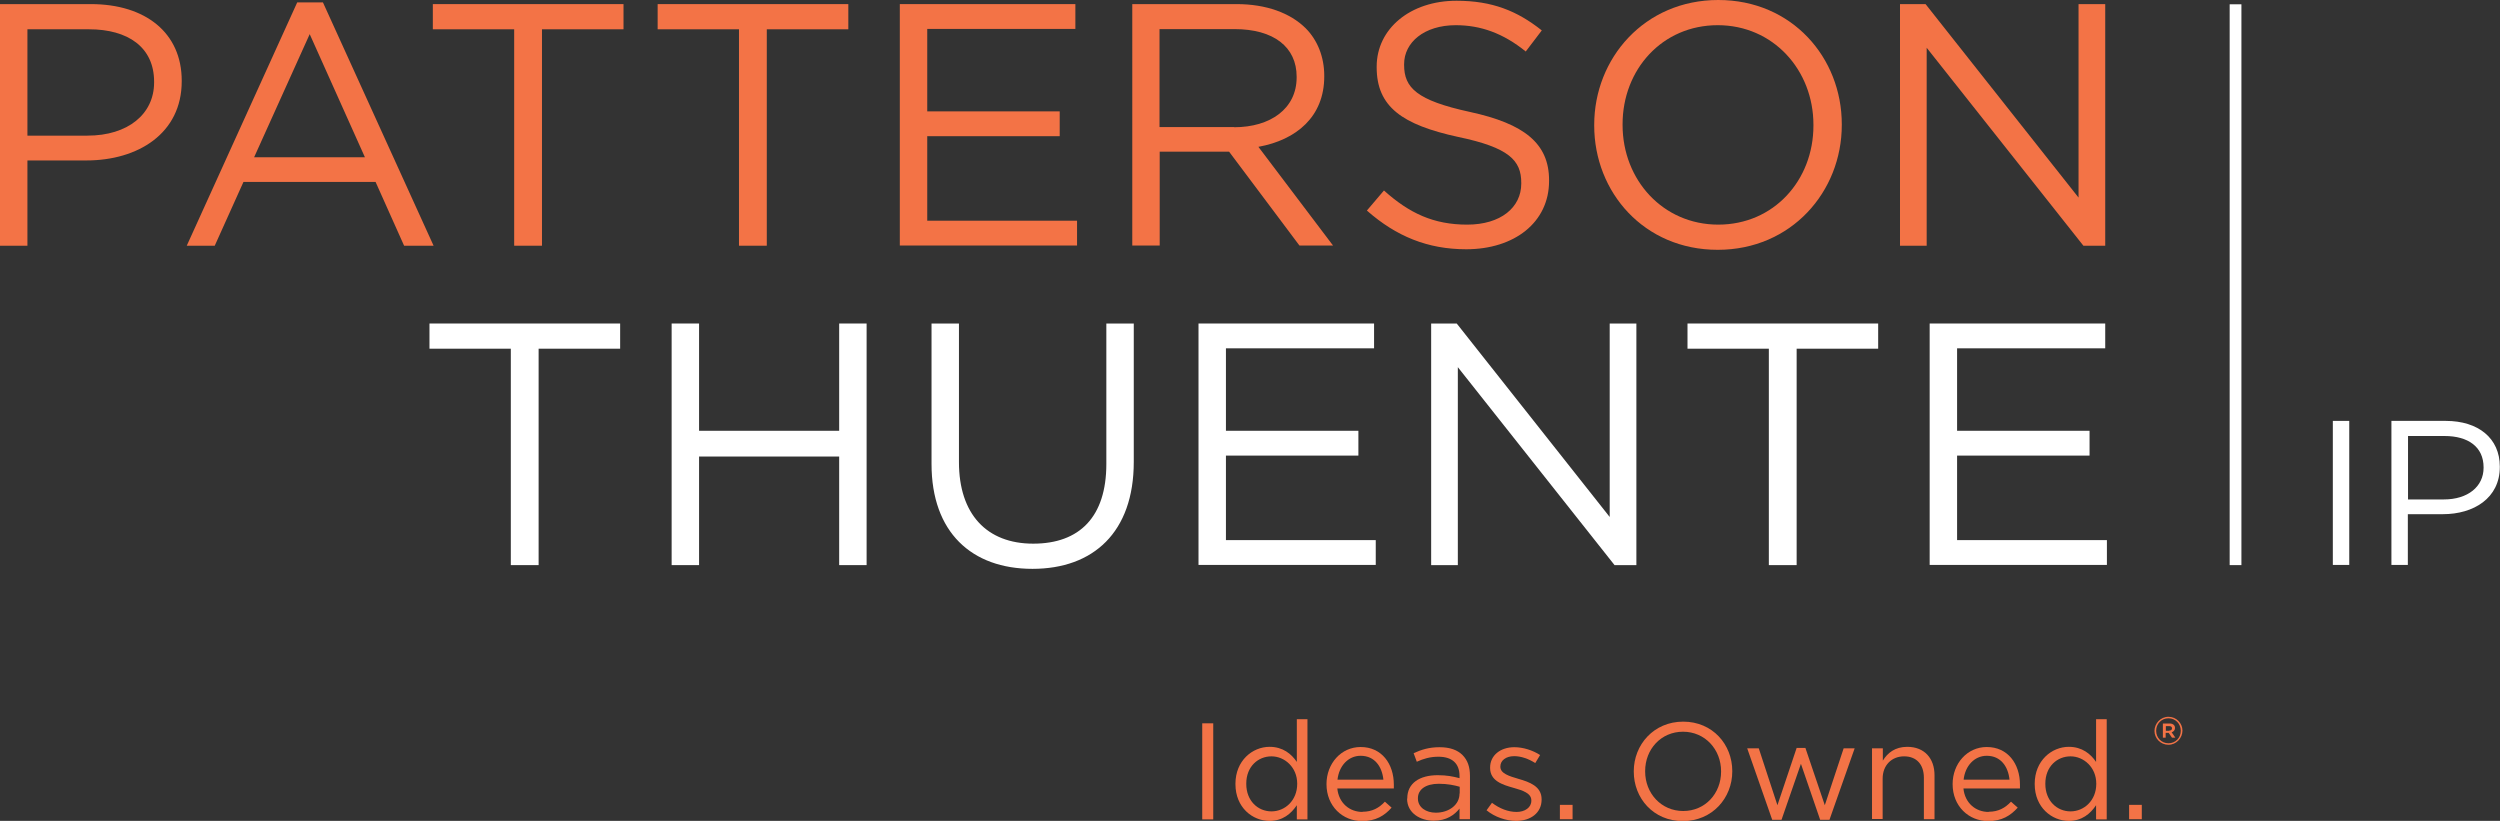 <?xml version="1.0" encoding="UTF-8"?>
<svg id="Layer_2" data-name="Layer 2" xmlns="http://www.w3.org/2000/svg" viewBox="0 0 134 44">
  <rect x="0" y="0" width="134" height="44" fill="#333333" stroke="none"/>
  <defs>
    <style>
      .cls-1 {
        fill: #f37346;
      }

      .cls-2 {
        fill: #fff;
      }
    </style>
  </defs>
  <g id="Layer_1-2" data-name="Layer 1">
    <g>
      <path class="cls-1" d="M0,.22h4.87c2.94,0,4.87,1.55,4.87,4.1v.04c0,2.79-2.34,4.24-5.11,4.24H1.47v4.57H0V.22ZM4.69,7.27c2.16,0,3.57-1.15,3.57-2.85v-.04c0-1.85-1.4-2.81-3.49-2.81H1.47v5.7h3.22Z"/>
      <path class="cls-1" d="M15.93.13h1.38l5.93,13.04h-1.58l-1.53-3.42h-7.08l-1.54,3.42h-1.5L15.93.13ZM19.56,8.43l-2.96-6.6-2.98,6.6h5.93Z"/>
      <path class="cls-1" d="M27.57,1.57h-4.37V.22h10.22v1.35h-4.37v11.6h-1.49V1.57Z"/>
      <path class="cls-1" d="M39.62,1.57h-4.37V.22h10.22v1.35h-4.37v11.6h-1.49V1.57Z"/>
      <path class="cls-1" d="M48.23.22h9.41v1.33h-7.94v4.42h7.1v1.33h-7.1v4.53h8.03v1.33h-9.5V.22Z"/>
      <path class="cls-1" d="M60.68.22h5.6c1.6,0,2.88.48,3.7,1.29.63.63,1,1.53,1,2.55v.04c0,2.15-1.49,3.4-3.53,3.77l4,5.29h-1.8l-3.77-5.03h-3.72v5.03h-1.47V.22ZM66.15,6.82c1.95,0,3.35-1,3.35-2.67v-.04c0-1.59-1.23-2.55-3.33-2.55h-4.02v5.25h4Z"/>
      <path class="cls-1" d="M73.27,11.28l.91-1.07c1.36,1.22,2.66,1.83,4.46,1.83s2.9-.92,2.9-2.2v-.04c0-1.2-.65-1.89-3.38-2.46-2.99-.65-4.37-1.61-4.37-3.73v-.04c0-2.03,1.8-3.53,4.28-3.53,1.9,0,3.25.54,4.57,1.59l-.86,1.13c-1.21-.98-2.42-1.41-3.75-1.41-1.69,0-2.77.92-2.77,2.09v.04c0,1.22.67,1.9,3.53,2.52,2.9.63,4.24,1.68,4.24,3.66v.04c0,2.22-1.86,3.66-4.44,3.66-2.06,0-3.75-.69-5.32-2.07h0Z"/>
      <path class="cls-1" d="M85.45,6.73v-.04c0-3.57,2.7-6.69,6.65-6.69s6.62,3.09,6.62,6.66v.04c0,3.57-2.7,6.69-6.65,6.69s-6.62-3.09-6.62-6.66ZM97.2,6.73v-.04c0-2.94-2.16-5.34-5.13-5.34s-5.1,2.37-5.1,5.31v.04c0,2.94,2.16,5.34,5.13,5.34s5.1-2.37,5.1-5.31Z"/>
      <path class="cls-1" d="M101.83.22h1.38l8.2,10.37V.22h1.43v12.95h-1.17l-8.4-10.61v10.61h-1.43V.22h0Z"/>
      <path class="cls-2" d="M27.39,18.69h-4.37v-1.35h10.22v1.35h-4.37v11.6h-1.49v-11.6Z"/>
      <path class="cls-2" d="M36,17.34h1.47v5.75h7.51v-5.75h1.47v12.95h-1.47v-5.82h-7.51v5.82h-1.47v-12.95Z"/>
      <path class="cls-2" d="M49.93,24.87v-7.53h1.47v7.43c0,2.79,1.49,4.37,3.98,4.37s3.92-1.44,3.92-4.27v-7.53h1.47v7.42c0,3.77-2.17,5.73-5.43,5.73s-5.41-1.96-5.41-5.62h0Z"/>
      <path class="cls-2" d="M64.24,17.34h9.41v1.33h-7.94v4.42h7.1v1.33h-7.1v4.53h8.03v1.33h-9.5v-12.95h0Z"/>
      <path class="cls-2" d="M76.7,17.34h1.38l8.2,10.37v-10.37h1.43v12.95h-1.17l-8.4-10.61v10.61h-1.43v-12.95h0Z"/>
      <path class="cls-2" d="M94.82,18.69h-4.37v-1.35h10.22v1.35h-4.37v11.6h-1.49v-11.6Z"/>
      <path class="cls-2" d="M103.43,17.34h9.41v1.33h-7.94v4.42h7.1v1.33h-7.1v4.53h8.03v1.33h-9.5v-12.95h0Z"/>
      <path class="cls-2" d="M120.14.23h-.63v30.06h.63V.23Z"/>
      <path class="cls-2" d="M125.04,22.56h.88v7.72h-.88v-7.72Z"/>
      <path class="cls-2" d="M128.19,22.56h2.9c1.75,0,2.9.93,2.9,2.45v.02c0,1.67-1.4,2.53-3.05,2.53h-1.88v2.72h-.88v-7.72h0ZM130.99,26.77c1.29,0,2.13-.69,2.13-1.7v-.02c0-1.1-.83-1.68-2.09-1.68h-1.96v3.4h1.92Z"/>
      <path class="cls-1" d="M64.44,38.77h.59v5.15h-.59v-5.15Z"/>
      <path class="cls-1" d="M66.22,42.03v-.02c0-1.24.91-1.98,1.83-1.98.71,0,1.17.38,1.46.81v-2.29h.57v5.37h-.57v-.76c-.31.46-.76.84-1.46.84-.92,0-1.83-.72-1.83-1.97h0ZM69.53,42.02v-.02c0-.87-.67-1.46-1.38-1.46s-1.35.54-1.35,1.46v.02c0,.9.62,1.47,1.35,1.47s1.38-.59,1.38-1.47Z"/>
      <path class="cls-1" d="M73.03,43.51c.53,0,.89-.21,1.2-.54l.36.32c-.38.43-.85.72-1.58.72-1.05,0-1.91-.8-1.91-1.98,0-1.1.78-1.99,1.83-1.99,1.13,0,1.78.9,1.78,2.02,0,.05,0,.11,0,.2h-3.03c.08.8.67,1.26,1.35,1.26h0ZM74.15,41.79c-.07-.69-.46-1.28-1.22-1.28-.66,0-1.16.54-1.24,1.28h2.46Z"/>
      <path class="cls-1" d="M75.43,42.81v-.02c0-.81.66-1.24,1.63-1.24.49,0,.83.07,1.17.16v-.12c0-.68-.41-1.03-1.13-1.03-.45,0-.81.11-1.16.27l-.17-.46c.42-.19.83-.32,1.39-.32s.96.15,1.23.42.4.63.4,1.12v2.32h-.56v-.57c-.27.34-.7.65-1.38.65-.71,0-1.43-.4-1.43-1.18ZM78.24,42.52v-.35c-.28-.08-.65-.16-1.12-.16-.71,0-1.12.31-1.12.77v.02c0,.48.44.76.96.76.7,0,1.27-.42,1.27-1.02Z"/>
      <path class="cls-1" d="M79.68,43.43l.29-.4c.41.31.87.49,1.32.49s.79-.24.79-.6v-.02c0-.38-.45-.53-.95-.67-.6-.17-1.26-.37-1.26-1.07v-.02c0-.65.55-1.09,1.3-1.09.46,0,.98.16,1.38.42l-.26.43c-.36-.23-.76-.37-1.13-.37-.45,0-.74.24-.74.55v.02c0,.36.47.5.98.65.59.17,1.23.4,1.23,1.09v.02c0,.72-.6,1.14-1.36,1.14-.55,0-1.15-.21-1.58-.56h0Z"/>
      <path class="cls-1" d="M83.61,43.14h.68v.77h-.68v-.77Z"/>
      <path class="cls-1" d="M87.57,41.36v-.02c0-1.42,1.07-2.66,2.65-2.66s2.63,1.23,2.63,2.65v.02c0,1.42-1.07,2.66-2.65,2.66s-2.63-1.23-2.63-2.65ZM92.25,41.36v-.02c0-1.17-.86-2.12-2.04-2.12s-2.03.94-2.03,2.11v.02c0,1.17.86,2.12,2.04,2.12s2.03-.94,2.03-2.11Z"/>
      <path class="cls-1" d="M93.66,40.11h.61l1,3.05,1.03-3.07h.47l1.04,3.07,1.01-3.05h.59l-1.35,3.83h-.5l-1.03-3-1.04,3h-.5l-1.34-3.83Z"/>
      <path class="cls-1" d="M100.35,40.11h.57v.66c.25-.41.65-.74,1.31-.74.92,0,1.46.62,1.46,1.52v2.36h-.57v-2.22c0-.71-.39-1.15-1.06-1.15s-1.15.48-1.15,1.19v2.17h-.57v-3.8h0Z"/>
      <path class="cls-1" d="M106.59,43.51c.53,0,.89-.21,1.2-.54l.36.32c-.39.43-.85.72-1.58.72-1.05,0-1.91-.8-1.91-1.98,0-1.1.78-1.99,1.83-1.99,1.13,0,1.78.9,1.78,2.02,0,.05,0,.11,0,.2h-3.03c.08.8.67,1.26,1.35,1.26h0ZM107.71,41.79c-.07-.69-.46-1.28-1.22-1.28-.66,0-1.16.54-1.24,1.28h2.46Z"/>
      <path class="cls-1" d="M109.06,42.03v-.02c0-1.24.91-1.98,1.83-1.98.71,0,1.17.38,1.46.81v-2.29h.57v5.37h-.57v-.76c-.31.46-.76.84-1.46.84-.91,0-1.83-.72-1.83-1.97h0ZM112.36,42.02v-.02c0-.87-.67-1.46-1.38-1.46s-1.35.54-1.35,1.46v.02c0,.9.62,1.47,1.35,1.47s1.38-.59,1.38-1.47Z"/>
      <path class="cls-1" d="M114.12,43.14h.68v.77h-.68v-.77Z"/>
      <path class="cls-1" d="M115.48,39.18c0-.41.33-.76.75-.76s.75.34.75.74-.33.76-.75.76-.75-.34-.75-.74ZM116.89,39.17c0-.37-.28-.67-.66-.67s-.66.3-.66.67.28.67.66.67.66-.3.66-.67ZM115.94,38.78h.35c.17,0,.29.08.29.24,0,.12-.08.2-.18.23l.2.29h-.18l-.18-.26h-.16v.26h-.15v-.76h0ZM116.27,39.16c.1,0,.15-.05.15-.12,0-.08-.05-.12-.15-.12h-.18v.25h.18Z"/>
    </g>
  </g>
</svg>